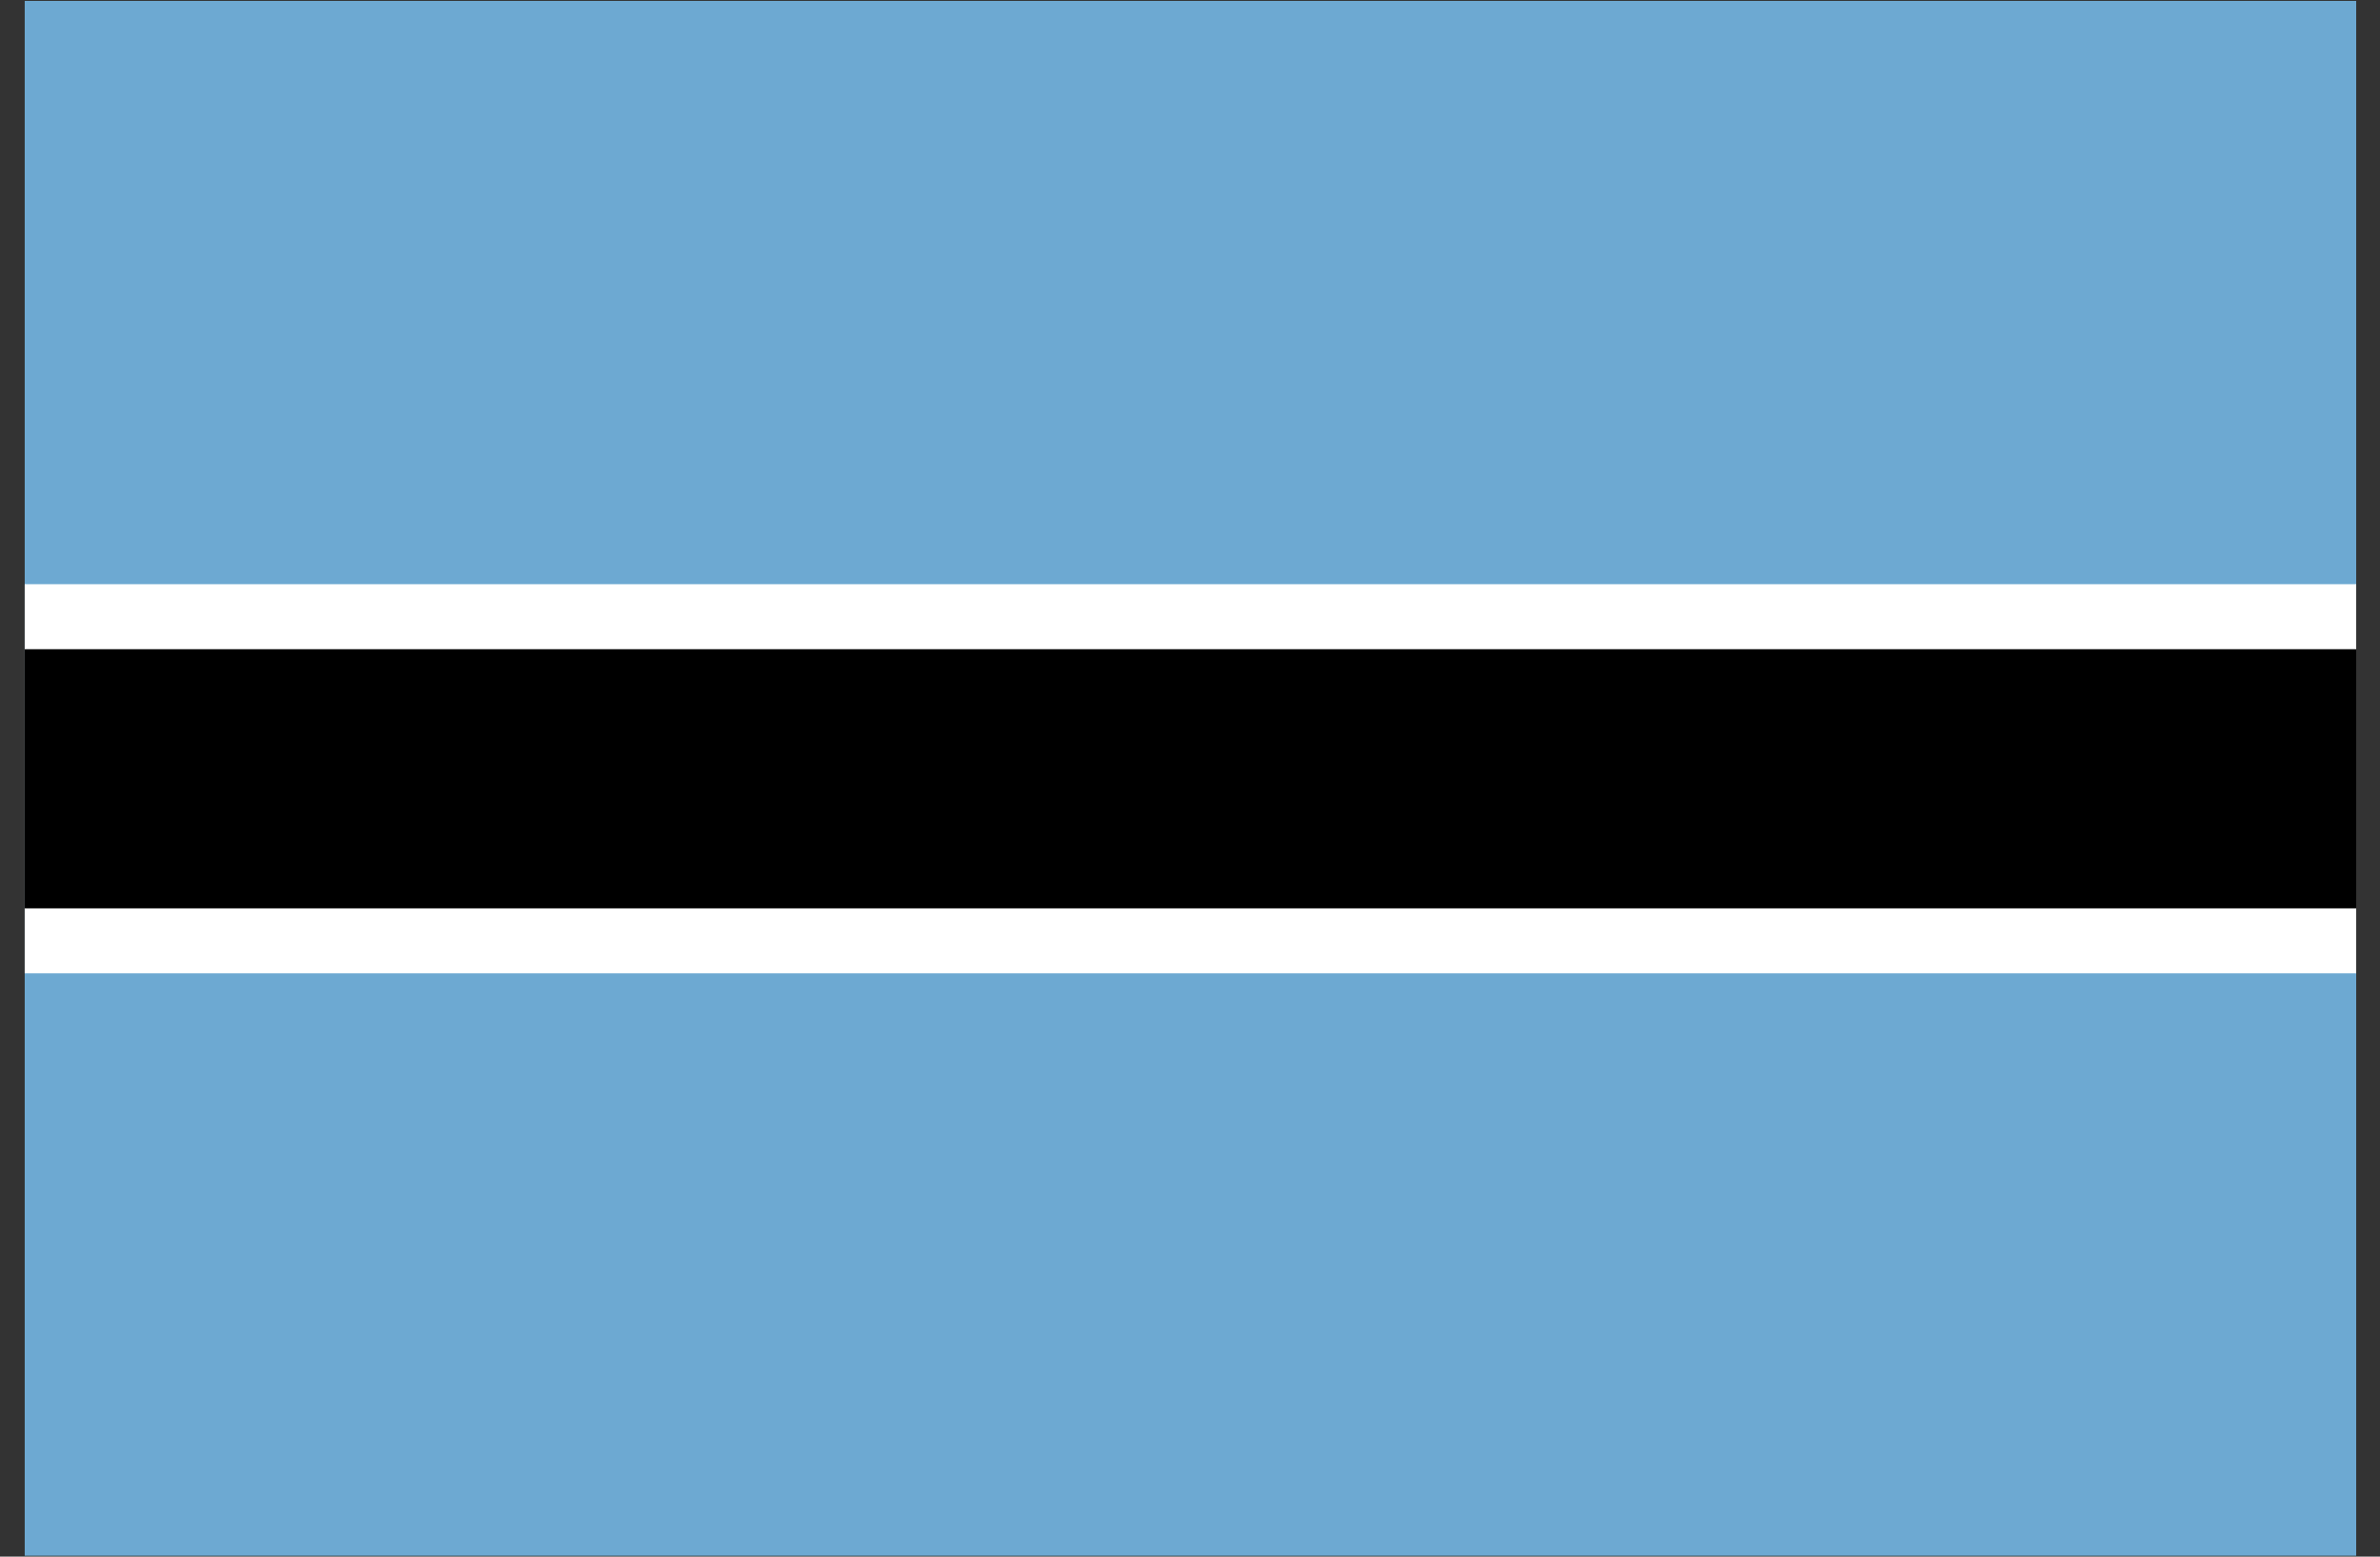 <svg width="26" height="17" id="Layer_1" data-name="Layer 1" xmlns="http://www.w3.org/2000/svg" viewBox="0 0 26 17"><rect x="0" y="0" width="26" height="17" fill="#333333" stroke="none"/><defs><style>.cls-1{fill:#6da9d2;}.cls-2{fill:#fff;}</style></defs><rect class="cls-1" x="0.27" y="0.01" width="25.47" height="16.98"/><rect class="cls-2" x="0.27" y="6.38" width="25.47" height="4.25"/><rect x="0.27" y="7.09" width="25.47" height="2.83"/></svg>